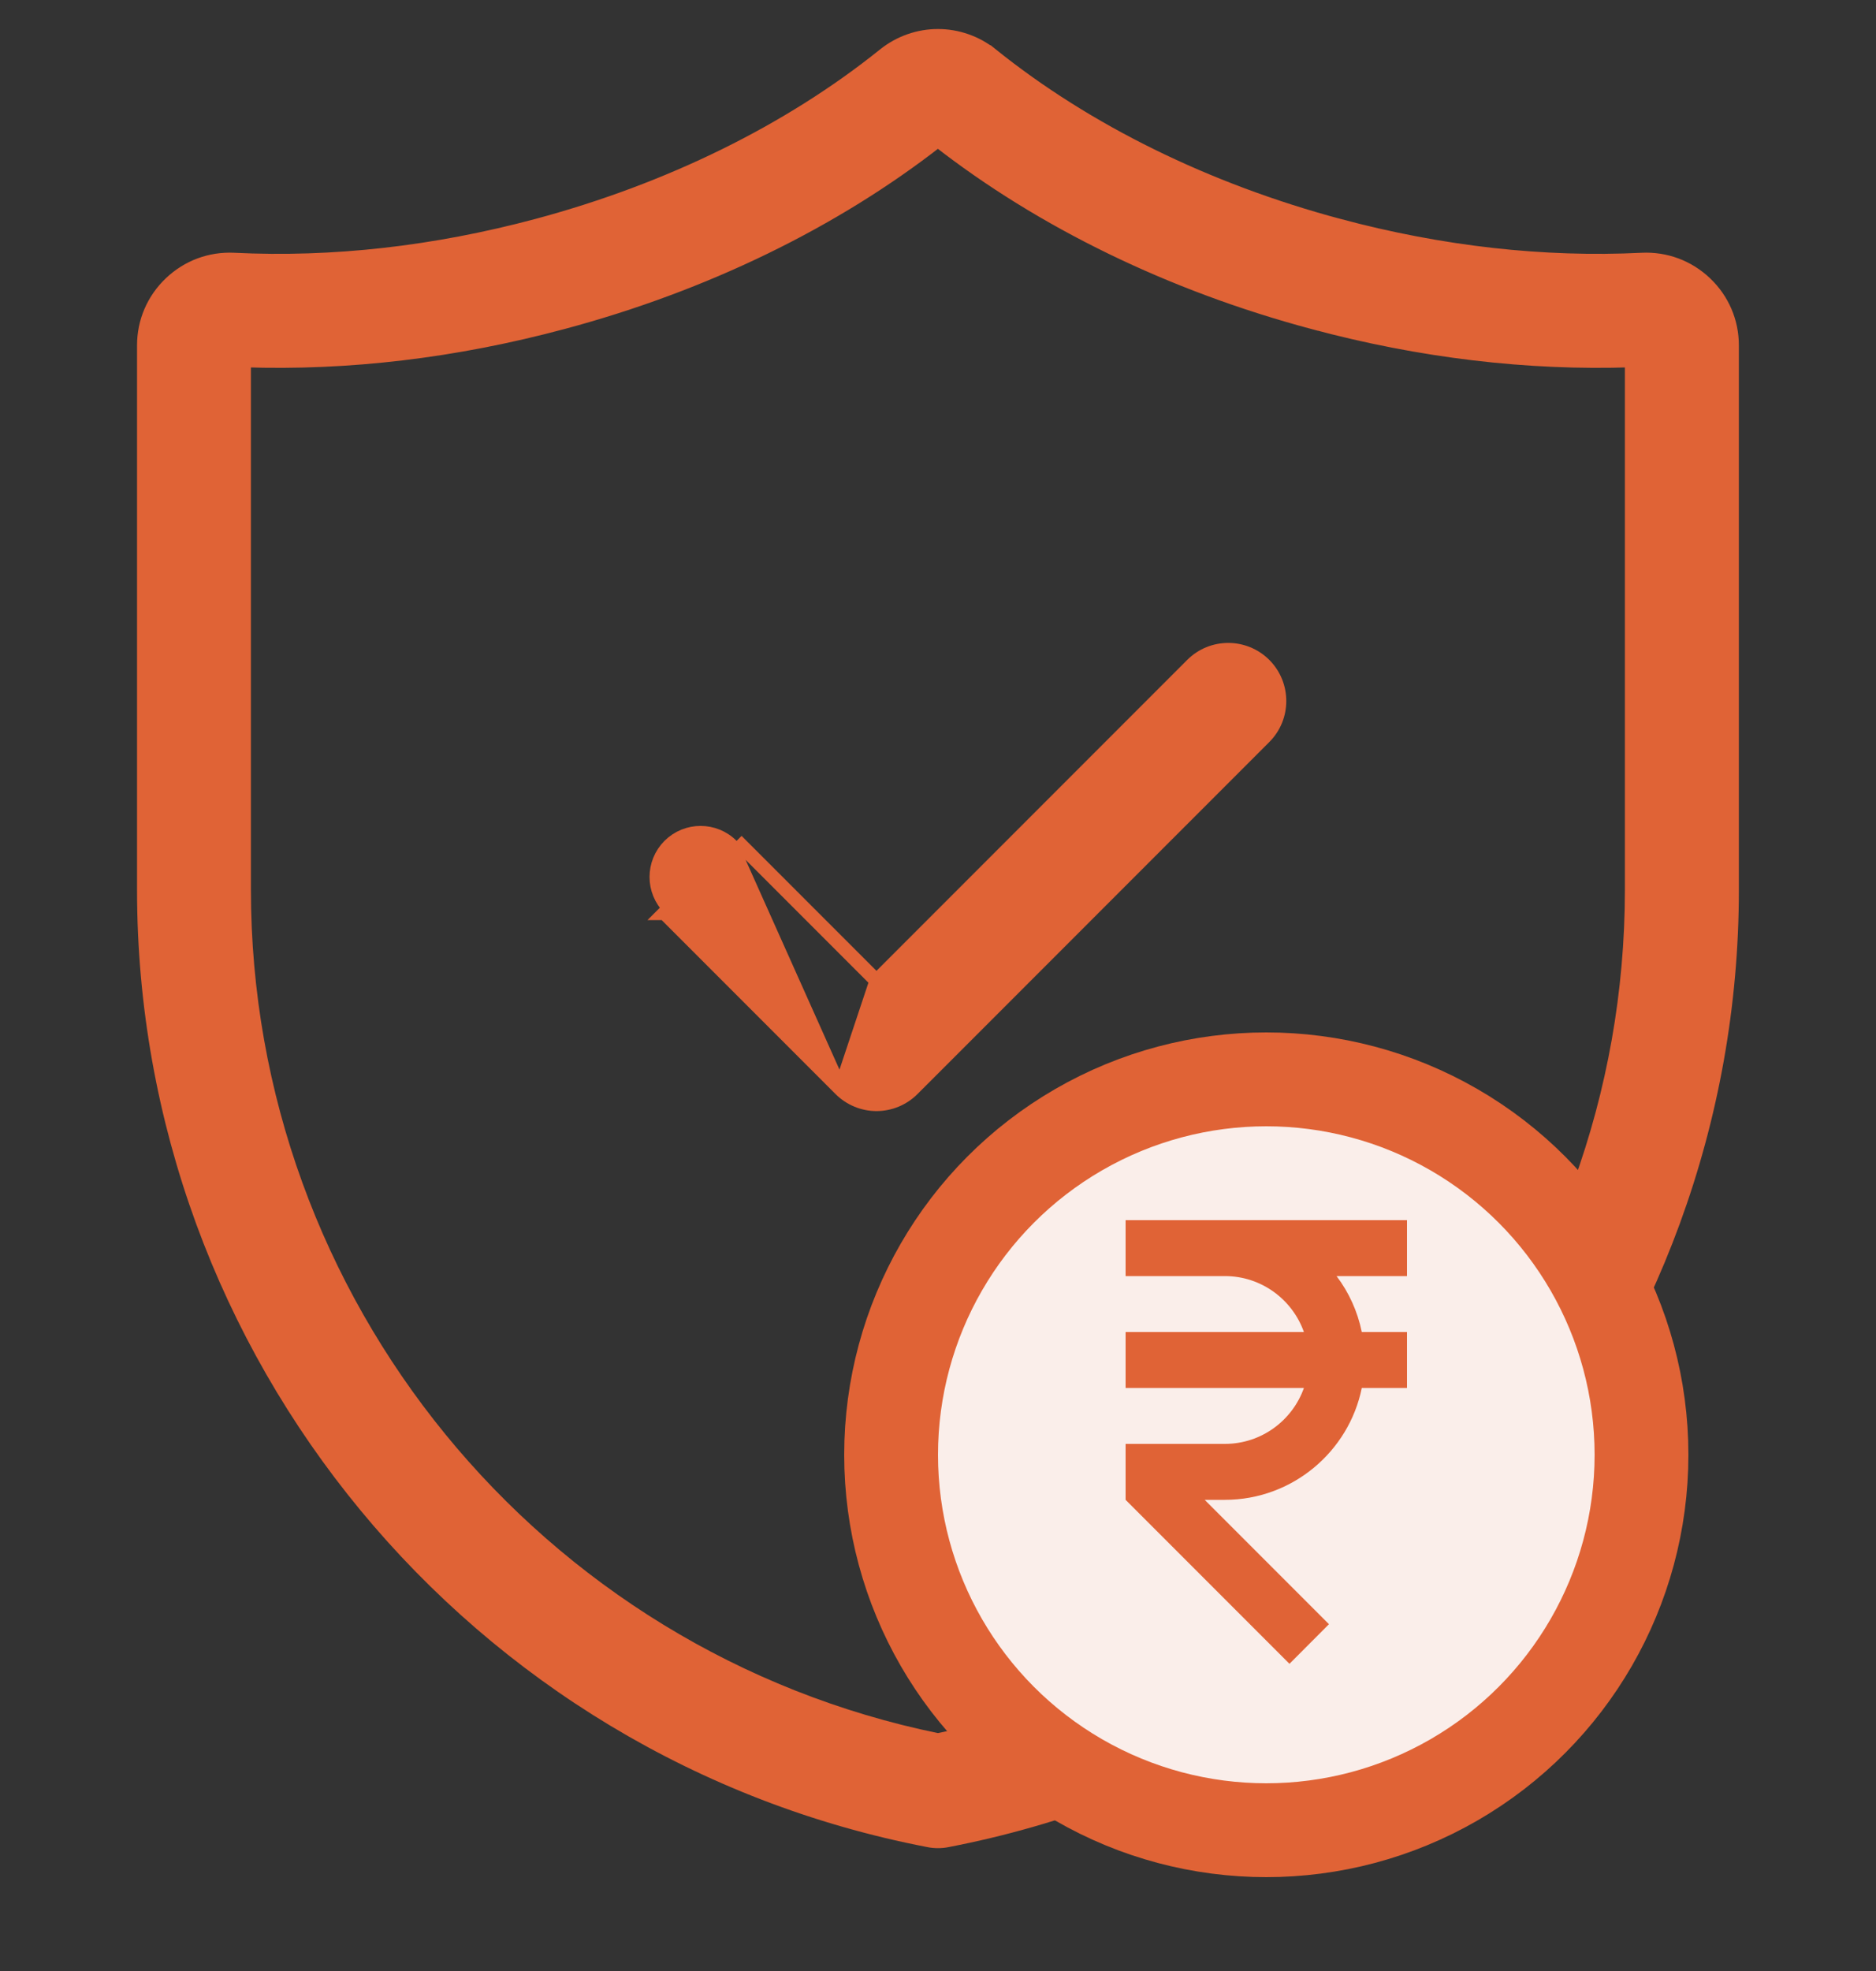<svg width="20" height="21" viewBox="0 0 20 21" fill="none" xmlns="http://www.w3.org/2000/svg">
<rect x="0" y="0" width="20" height="21" fill="#333333" stroke="none"/>
<g clip-path="url(#clip0_27_41)">
<path d="M18.179 3.019L18.179 3.019C17.996 2.845 17.756 2.756 17.505 2.768L17.505 2.768C16.455 2.82 15.367 2.698 14.271 2.405L14.252 2.477L14.271 2.405C12.861 2.027 11.582 1.398 10.571 0.586L10.524 0.645L10.571 0.586C10.235 0.317 9.764 0.317 9.428 0.586L9.428 0.586C8.417 1.398 7.138 2.027 5.728 2.405C4.632 2.698 3.544 2.82 2.494 2.768L2.494 2.768C2.242 2.756 2.003 2.845 1.82 3.019L1.82 3.019C1.637 3.193 1.536 3.428 1.536 3.68V9.48C1.536 14.414 5.053 18.672 9.899 19.606C9.932 19.613 9.966 19.616 9.999 19.616C10.033 19.616 10.067 19.613 10.1 19.606C14.946 18.672 18.463 14.414 18.463 9.48V3.68C18.463 3.428 18.362 3.193 18.179 3.019ZM2.6 9.48V3.838C3.712 3.876 4.856 3.74 6.003 3.432L6.003 3.432C7.509 3.029 8.888 2.359 9.999 1.491C11.111 2.359 12.49 3.029 13.996 3.432L14.015 3.36L13.996 3.432C15.143 3.74 16.287 3.876 17.398 3.838V9.48C17.398 13.87 14.293 17.665 9.999 18.542C5.706 17.665 2.6 13.87 2.6 9.48Z" fill="#E06336" stroke="#E06336" stroke-width="0.15"/>
<path d="M8.96 11.603L8.96 11.603L7.085 9.728L7.084 9.728L7.137 9.675C6.954 9.492 6.954 9.196 7.137 9.012C7.321 8.829 7.617 8.829 7.8 9.012L8.96 11.603ZM8.96 11.603C9.066 11.709 9.206 11.763 9.344 11.763C9.483 11.763 9.623 11.709 9.729 11.603L13.479 7.853C13.691 7.641 13.691 7.297 13.479 7.084C13.266 6.872 12.922 6.872 12.71 7.084L9.344 10.45M8.96 11.603L9.344 10.45M9.344 10.45L7.853 8.959L9.344 10.45Z" fill="#E06336" stroke="#E06336" stroke-width="0.15"/>
<circle cx="13.5" cy="15.5" r="4" fill="#FAEEEA" stroke="#E06336"/>
</g>
<path d="M15 13H12V13.596H13.058C13.447 13.596 13.778 13.845 13.901 14.192H12V14.788H13.901C13.778 15.135 13.447 15.384 13.058 15.384H12V15.98L13.747 17.727L14.168 17.305L12.843 15.98H13.058C13.777 15.98 14.38 15.467 14.518 14.788H15V14.192H14.518C14.473 13.972 14.38 13.769 14.249 13.596H15V13Z" fill="#E06336"/>
<defs>
<clipPath id="clip0_27_41">
<rect width="19.5" height="20.75" fill="white" transform="translate(0.25 0.25)"/>
</clipPath>
</defs>
</svg>

